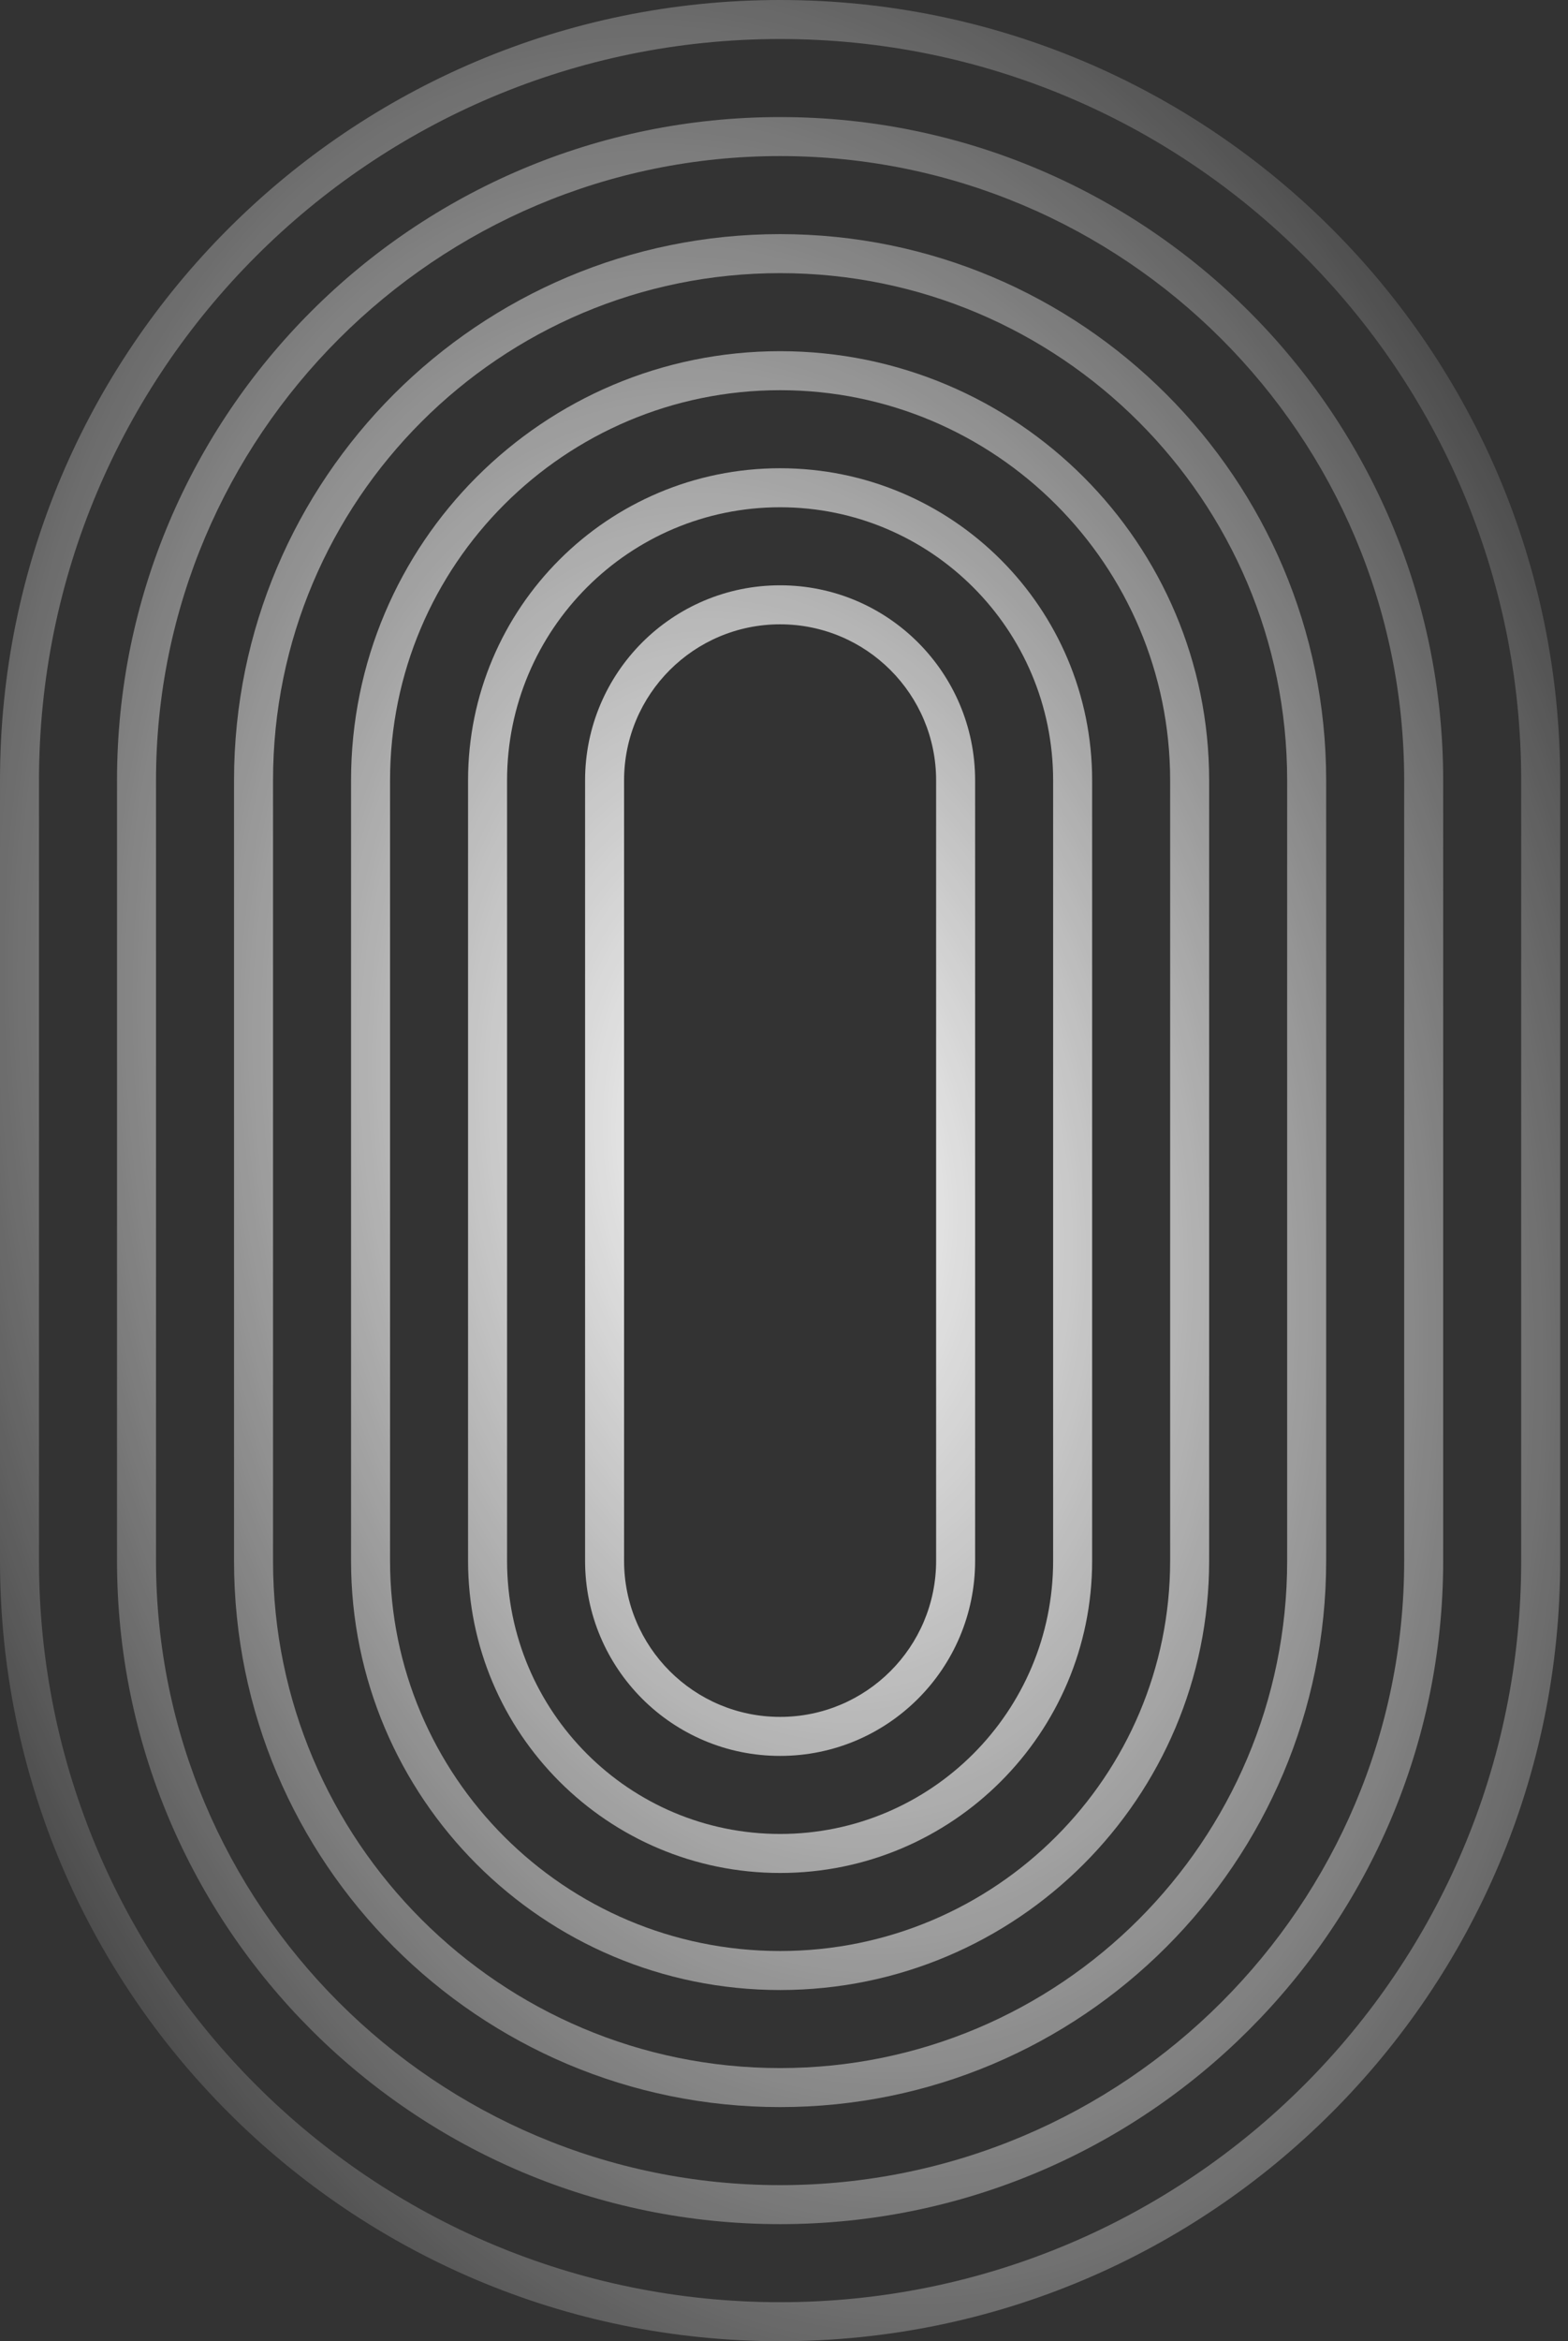 <svg width="134" height="200" viewBox="0 0 134 200" fill="none" xmlns="http://www.w3.org/2000/svg">
<rect x="0" y="0" width="134" height="200" fill="#333333" stroke="none"/>
<path fill-rule="evenodd" clip-rule="evenodd" d="M50 66.667C50 57.462 57.462 50 66.667 50C75.871 50 83.333 57.462 83.333 66.667V133.333C83.333 142.538 75.871 150 66.667 150C57.462 150 50 142.538 50 133.333V66.667ZM80 66.667V133.333C80 140.697 74.031 146.667 66.667 146.667C59.303 146.667 53.333 140.697 53.333 133.333V66.667C53.333 59.303 59.303 53.333 66.667 53.333C74.031 53.333 80 59.303 80 66.667Z" fill="url(#paint0_radial_1759_189965)"/>
<path fill-rule="evenodd" clip-rule="evenodd" d="M66.667 40C51.939 40 40 51.939 40 66.667V133.333C40 148.061 51.939 160 66.667 160C81.394 160 93.333 148.061 93.333 133.333V66.667C93.333 51.939 81.394 40 66.667 40ZM90 133.333V66.667C90 53.78 79.553 43.333 66.667 43.333C53.78 43.333 43.333 53.78 43.333 66.667V133.333C43.333 146.22 53.78 156.667 66.667 156.667C79.553 156.667 90 146.22 90 133.333Z" fill="url(#paint1_radial_1759_189965)"/>
<path fill-rule="evenodd" clip-rule="evenodd" d="M30 66.667C30 46.416 46.416 30 66.667 30C86.917 30 103.333 46.416 103.333 66.667V133.333C103.333 153.584 86.917 170 66.667 170C46.416 170 30 153.584 30 133.333V66.667ZM100 66.667V133.333C100 151.743 85.076 166.667 66.667 166.667C48.257 166.667 33.333 151.743 33.333 133.333V66.667C33.333 48.257 48.257 33.333 66.667 33.333C85.076 33.333 100 48.257 100 66.667Z" fill="url(#paint2_radial_1759_189965)"/>
<path fill-rule="evenodd" clip-rule="evenodd" d="M66.667 20C40.893 20 20 40.893 20 66.667V133.333C20 159.107 40.893 180 66.667 180C92.44 180 113.333 159.107 113.333 133.333V66.667C113.333 40.893 92.44 20 66.667 20ZM110 133.333V66.667C110 42.734 90.599 23.333 66.667 23.333C42.734 23.333 23.333 42.734 23.333 66.667V133.333C23.333 157.266 42.734 176.667 66.667 176.667C90.599 176.667 110 157.266 110 133.333Z" fill="url(#paint3_radial_1759_189965)"/>
<path fill-rule="evenodd" clip-rule="evenodd" d="M10 66.667C10 35.37 35.37 10 66.667 10C97.963 10 123.333 35.37 123.333 66.667V133.333C123.333 164.629 97.963 190 66.667 190C35.37 190 10 164.629 10 133.333V66.667ZM120 66.667V133.333C120 162.789 96.122 186.667 66.667 186.667C37.212 186.667 13.333 162.789 13.333 133.333V66.667C13.333 37.212 37.212 13.333 66.667 13.333C96.122 13.333 120 37.212 120 66.667Z" fill="url(#paint4_radial_1759_189965)"/>
<path fill-rule="evenodd" clip-rule="evenodd" d="M0 66.667C0 29.848 29.848 0 66.667 0C103.486 0 133.333 29.848 133.333 66.667V133.333C133.333 170.152 103.486 200 66.667 200C29.848 200 0 170.152 0 133.333V66.667ZM130 66.667V133.333C130 168.311 101.645 196.667 66.667 196.667C31.689 196.667 3.333 168.311 3.333 133.333V66.667C3.333 31.689 31.689 3.333 66.667 3.333C101.645 3.333 130 31.689 130 66.667Z" fill="url(#paint5_radial_1759_189965)"/>
<defs>
<radialGradient id="paint0_radial_1759_189965" cx="0" cy="0" r="1" gradientUnits="userSpaceOnUse" gradientTransform="translate(66.667 100) rotate(78.69) scale(135.974 90.649)">
<stop stop-color="white"/>
<stop offset="1" stop-color="white" stop-opacity="0"/>
</radialGradient>
<radialGradient id="paint1_radial_1759_189965" cx="0" cy="0" r="1" gradientUnits="userSpaceOnUse" gradientTransform="translate(66.667 100) rotate(78.69) scale(135.974 90.649)">
<stop stop-color="white"/>
<stop offset="1" stop-color="white" stop-opacity="0"/>
</radialGradient>
<radialGradient id="paint2_radial_1759_189965" cx="0" cy="0" r="1" gradientUnits="userSpaceOnUse" gradientTransform="translate(66.667 100) rotate(78.69) scale(135.974 90.649)">
<stop stop-color="white"/>
<stop offset="1" stop-color="white" stop-opacity="0"/>
</radialGradient>
<radialGradient id="paint3_radial_1759_189965" cx="0" cy="0" r="1" gradientUnits="userSpaceOnUse" gradientTransform="translate(66.667 100) rotate(78.69) scale(135.974 90.649)">
<stop stop-color="white"/>
<stop offset="1" stop-color="white" stop-opacity="0"/>
</radialGradient>
<radialGradient id="paint4_radial_1759_189965" cx="0" cy="0" r="1" gradientUnits="userSpaceOnUse" gradientTransform="translate(66.667 100) rotate(78.69) scale(135.974 90.649)">
<stop stop-color="white"/>
<stop offset="1" stop-color="white" stop-opacity="0"/>
</radialGradient>
<radialGradient id="paint5_radial_1759_189965" cx="0" cy="0" r="1" gradientUnits="userSpaceOnUse" gradientTransform="translate(66.667 100) rotate(78.69) scale(135.974 90.649)">
<stop stop-color="white"/>
<stop offset="1" stop-color="white" stop-opacity="0"/>
</radialGradient>
</defs>
</svg>
